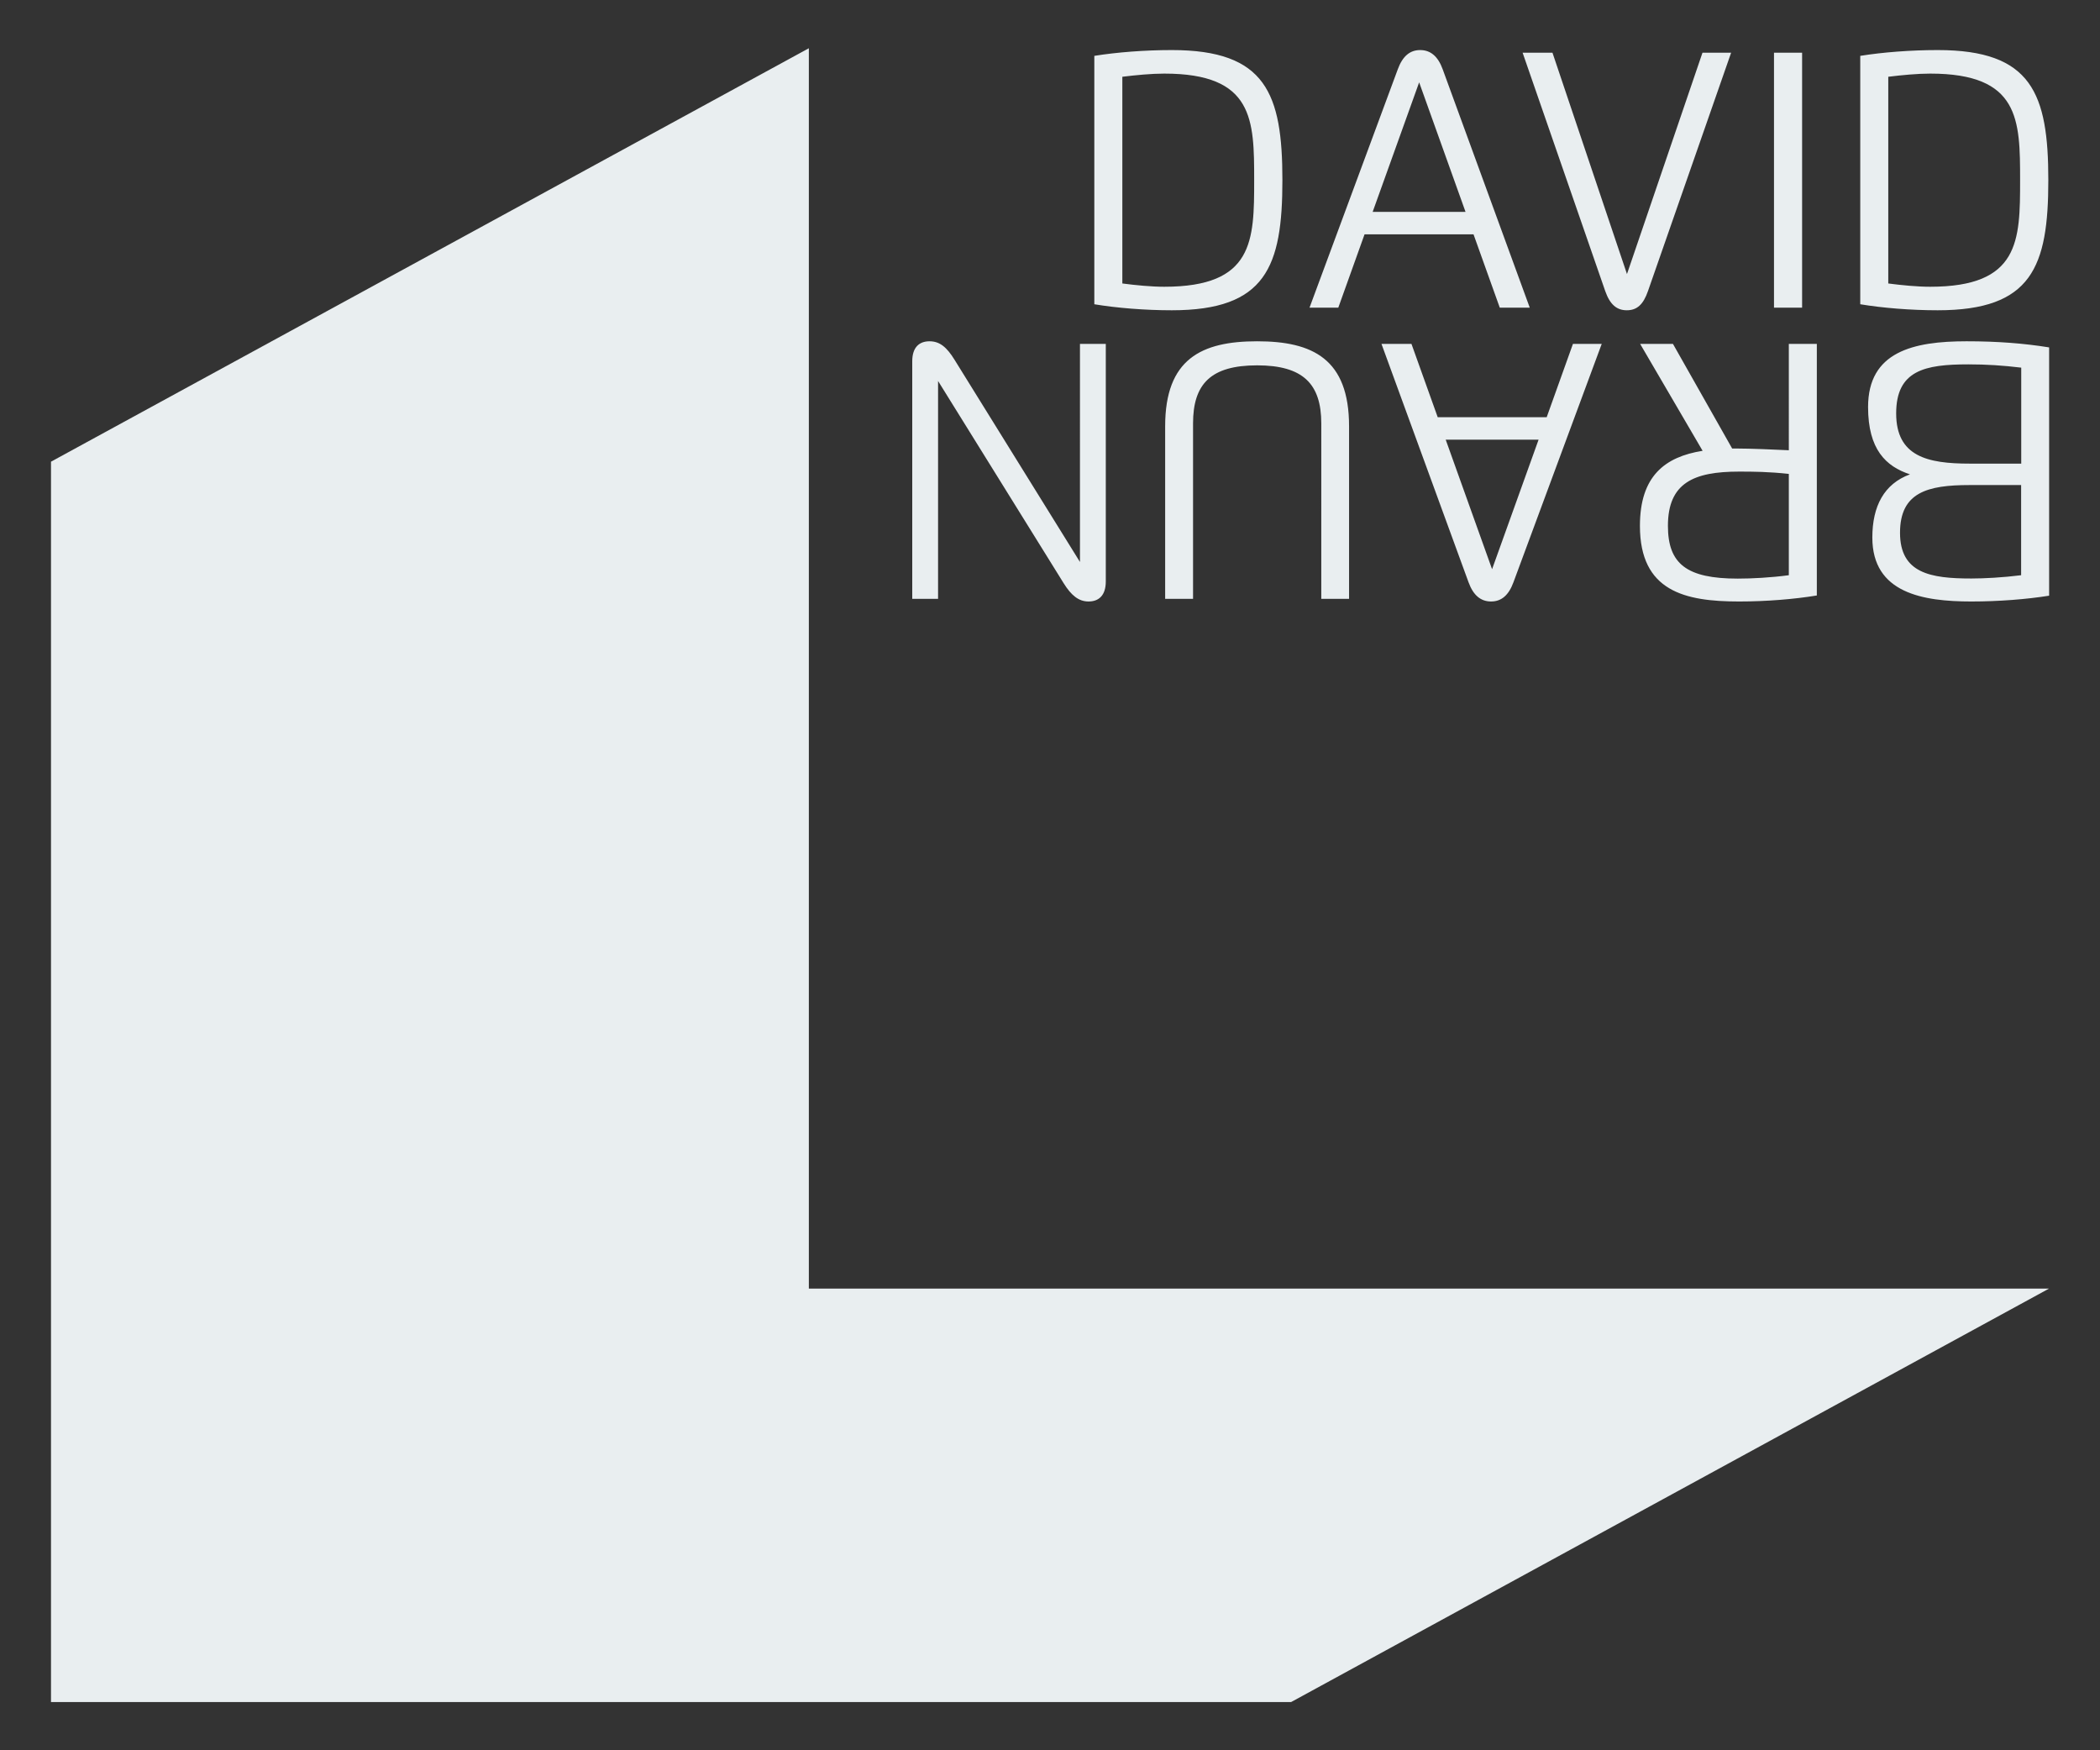 <svg xmlns="http://www.w3.org/2000/svg" xml:space="preserve" style="fill-rule:evenodd;clip-rule:evenodd;stroke-linejoin:round;stroke-miterlimit:2" viewBox="0 0 3000 2500"><rect x="0" y="0" width="3000" height="2500" fill="#333333" stroke="none"/><path d="M.002.002h3000.01v2500H.002z" style="fill:none"/><path d="M1155.49 68.906v1771.65h1771.67l-1082.67 590.538H72.85V659.444L1155.5 68.906Zm447.85 40.746v295.242c18.921 2.5 41.558 4.687 59.858 4.687 127.846 0 128.471-65.796 128.471-152.237 0-86.425-.625-152.221-128.471-152.221-18.3 0-40.937 2.183-59.858 4.529m-40.021-29.862c32.033-5.155 72.225-8.28 110.662-8.28 134.409 0 158.021 62.05 158.021 185.834 0 123.8-23.612 185.833-158.021 185.833-38.437 0-78.629-3.283-110.662-8.596V79.79Zm530.312 222.883-66.266-185.05-66.442 185.05h132.708Zm-222.879 136.771 126.125-340.571c6.721-18.283 17.05-27.363 31.896-27.363 14.842 0 25.467 8.905 32.188 27.363l124.408 340.571h-42.829l-37.5-104.721h-155.679l-37.5 104.721h-41.109Zm483.525-23.767c-6.721 19.392-15.783 27.5-30.312 27.5-14.396 0-24.084-8.283-30.8-27.5l-118.004-340.4h42.658l106.437 316.179 107.867-316.179h40.921l-118.767 340.4Z" style="fill:#e9eef0;fill-rule:nonzero"/><path d="M2534.28 75.277h40.158v364.167h-40.158z" style="fill:#e9eef0"/><path d="M2697.53 109.652v295.242c18.904 2.5 41.579 4.687 59.842 4.687 127.883 0 128.491-65.796 128.491-152.237 0-86.425-.608-152.221-128.491-152.221-18.263 0-40.938 2.183-59.842 4.529m-40.021-29.862c32.05-5.155 72.209-8.28 110.646-8.28 134.425 0 158.021 62.05 158.021 185.834 0 123.8-23.596 185.833-158.021 185.833-38.437 0-78.596-3.283-110.646-8.596V79.79Zm156.184 613.041c-60.017 0-99.375 10.309-99.375 68.142 0 57.829 43.437 65.329 101.891 65.329 18.454 0 44.863-1.408 71.113-4.687V692.831h-73.629Zm73.783-30.625V525.119c-26.092-3.125-49.392-4.684-75.483-4.684-62.05 0-103.18 8.434-103.18 70.017 0 61.579 44.742 71.754 104.88 71.754h73.783Zm-212.708 105.642c0-45.017 16.858-76.738 53.75-90.333-34.375-11.25-59.842-35.642-59.842-96.125 0-79.084 64.546-93.925 140.658-93.925 44.375 0 82.05 2.97 117.988 8.75v354.637c-32.171 5.154-72.188 8.279-111.113 8.279-69.062 0-141.441-11.875-141.441-91.283m-119.305-90.958c-29.22-3.121-50-3.28-71.112-3.28-64.55 0-101.596 15.938-101.596 77.517 0 54.238 26.717 75.329 99.721 75.329 20.487 0 46.912-1.404 72.987-4.841V676.89Zm40.017-185.675V850.54c-32.05 5.312-72.204 8.591-111.129 8.591-77.358 0-141.596-14.529-141.596-108.004 0-70.954 35.467-98.608 89.546-107.221l-89.233-152.691h46.875l84.566 149.408h5.642c19.825 0 57.342 1.562 75.312 2.5V491.215h40.017Zm-530.192 136.754 66.25 185.05 66.459-185.05h-132.709Zm222.884-136.754-126.129 340.554c-6.721 18.283-17.05 27.362-31.892 27.362-14.846 0-25.471-8.908-32.188-27.362l-124.412-340.554h42.833l37.5 104.704h155.675l37.5-104.704h41.113ZM1664.509 608.89c0-96.267 51.875-121.425 131.421-121.425 79.254 0 131.304 25.158 131.304 121.425v246.491h-39.687V604.827c0-56.425-25.954-82.987-91.617-82.987-66.25 0-91.579 26.562-91.579 82.987v250.554h-39.842V608.89Zm-324.412-64.709v311.2h-36.892V516.06c0-20.004 10-28.595 24.688-28.595 14.704 0 24.704 8.591 35.641 26.25l179.271 288.991V491.215h36.896v339.304c0 20.175-10.175 28.612-24.688 28.612-14.083 0-24.708-8.75-35.504-26.091l-179.412-288.859Z" style="fill:#e9eef0;fill-rule:nonzero"/></svg>